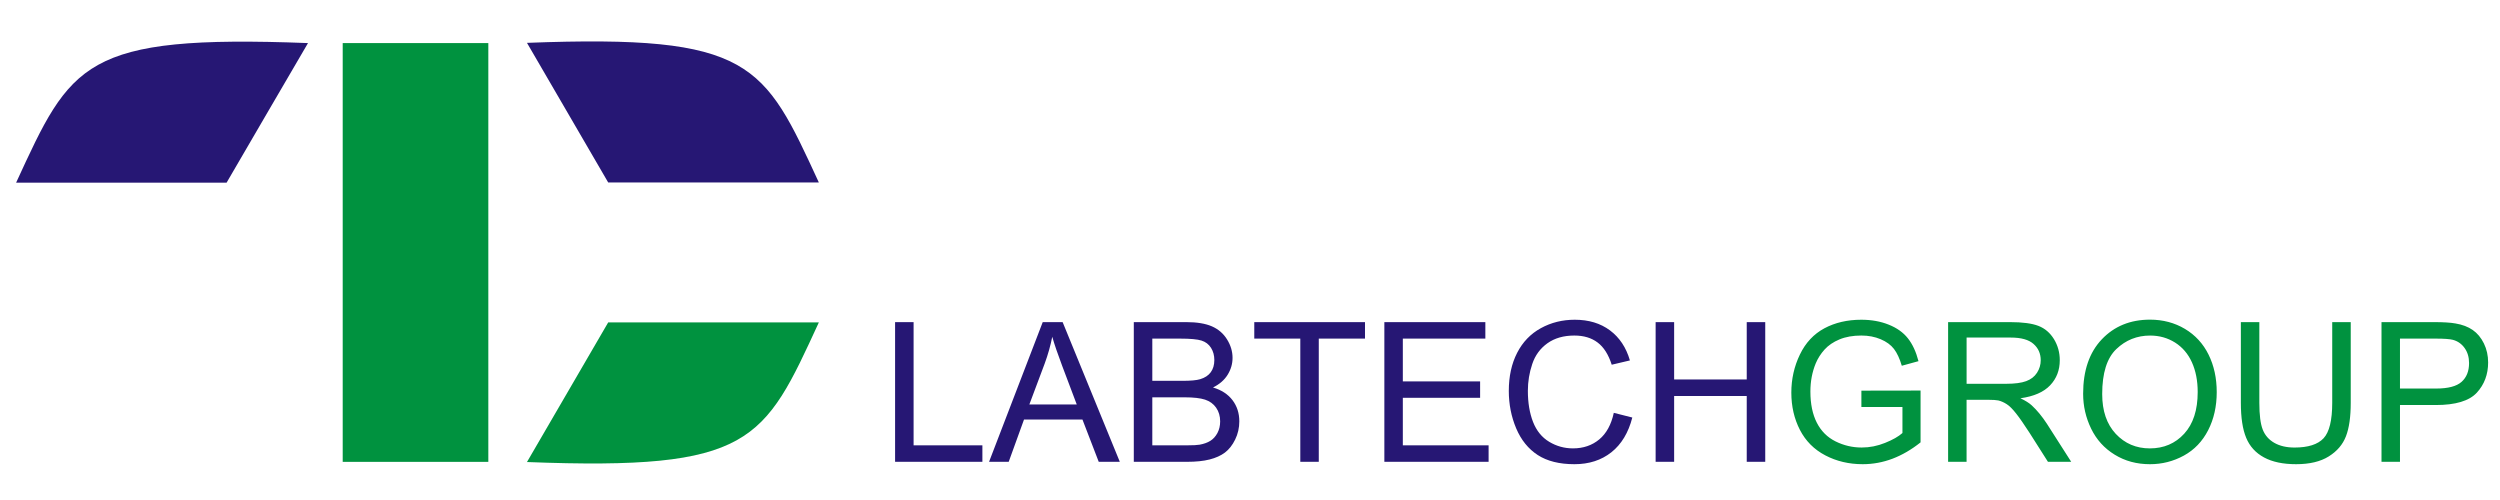<?xml version="1.0" encoding="UTF-8"?>
<!DOCTYPE svg PUBLIC "-//W3C//DTD SVG 1.1//EN" "http://www.w3.org/Graphics/SVG/1.1/DTD/svg11.dtd">
<!-- Creator: CorelDRAW -->
<svg xmlns="http://www.w3.org/2000/svg" xml:space="preserve" width="275px" height="55px" style="shape-rendering:geometricPrecision; text-rendering:geometricPrecision; image-rendering:optimizeQuality; fill-rule:evenodd; clip-rule:evenodd"
viewBox="0 0 613.925 113.377"
 xmlns:xlink="http://www.w3.org/1999/xlink">
 <defs>
  <style type="text/css">
   <![CDATA[
    .fil4 {fill:none}
    .fil1 {fill:#00923F}
    .fil0 {fill:#261774}
    .fil3 {fill:#00923F;fill-rule:nonzero}
    .fil2 {fill:#261774;fill-rule:nonzero}
   ]]>
  </style>
 </defs>
 <g id="Layer_x0020_1">
  <path class="fil0" d="M75.635 5.876c-55.288,-2.131 -58.176,4.949 -71.676,34.275l51.686 0c6.673,-11.425 13.29,-22.85 19.99,-34.275z"/>
  <path class="fil0" d="M129.409 5.82c55.218,-2.131 58.176,5.005 71.676,34.289l-51.728 -9.73951e-005c-6.687,-11.467 -13.303,-22.836 -19.948,-34.289z"/>
  <rect class="fil1" x="84.158" y="5.876" width="35.761" height="102.839"/>
  <path class="fil1" d="M129.409 108.757c55.246,2.159 58.176,-4.976 71.676,-34.289l-51.728 0c-6.687,11.467 -13.303,22.864 -19.948,34.289z"/>
  <g id="_142008216">
   <path id="_141981792" class="fil2" d="M219.806 108.705l0 -34.307 4.545 0 0 30.257 16.894 0 0 4.05 -21.439 0zm23.076 0l13.18 -34.307 4.888 0 14.042 34.307 -5.176 0 -4.002 -10.392 -14.346 0 -3.762 10.392 -4.825 0zm9.897 -14.09l11.638 0 -3.586 -9.497c-1.086,-2.884 -1.901,-5.256 -2.428,-7.117 -0.439,2.205 -1.054,4.385 -1.853,6.558l-3.77 10.056zm25.648 14.09l0 -34.307 12.876 0c2.62,0 4.721,0.351 6.302,1.038 1.589,0.695 2.828,1.765 3.722,3.211 0.895,1.438 1.35,2.947 1.35,4.529 0,1.462 -0.399,2.844 -1.198,4.138 -0.791,1.294 -1.997,2.34 -3.602,3.139 2.077,0.607 3.666,1.645 4.785,3.107 1.118,1.47 1.677,3.203 1.677,5.2 0,1.606 -0.344,3.099 -1.022,4.481 -0.679,1.382 -1.518,2.444 -2.516,3.195 -0.998,0.751 -2.253,1.31 -3.754,1.693 -1.502,0.383 -3.347,0.575 -5.535,0.575l-13.084 0zm4.545 -19.889l7.421 0c2.005,0 3.451,-0.136 4.329,-0.399 1.15,-0.344 2.021,-0.911 2.604,-1.709 0.583,-0.799 0.879,-1.797 0.879,-2.995 0,-1.134 -0.272,-2.141 -0.815,-3.003 -0.551,-0.871 -1.334,-1.462 -2.34,-1.781 -1.014,-0.32 -2.756,-0.479 -5.224,-0.479l-6.853 0 0 10.368zm0 15.84l8.539 0c1.47,0 2.5,-0.056 3.091,-0.16 1.046,-0.192 1.917,-0.503 2.62,-0.942 0.703,-0.431 1.278,-1.07 1.733,-1.901 0.447,-0.839 0.679,-1.797 0.679,-2.892 0,-1.278 -0.327,-2.388 -0.982,-3.339 -0.655,-0.943 -1.566,-1.606 -2.732,-1.989 -1.158,-0.375 -2.836,-0.567 -5.016,-0.567l-7.932 0 0 11.79zm36.344 4.05l0 -30.257 -11.303 0 0 -4.05 27.19 0 0 4.05 -11.35 0 0 30.257 -4.537 0zm20.64 0l0 -34.307 24.802 0 0 4.05 -20.265 0 0 10.504 18.979 0 0 4.026 -18.979 0 0 11.678 21.063 0 0 4.05 -25.6 0zm56.345 -12.029l4.545 1.15c-0.951,3.722 -2.668,6.566 -5.136,8.531 -2.476,1.957 -5.496,2.931 -9.074,2.931 -3.698,0 -6.702,-0.751 -9.018,-2.253 -2.316,-1.51 -4.082,-3.69 -5.288,-6.542 -1.206,-2.86 -1.813,-5.927 -1.813,-9.202 0,-3.57 0.679,-6.686 2.045,-9.345 1.366,-2.66 3.307,-4.681 5.831,-6.063 2.516,-1.382 5.288,-2.069 8.315,-2.069 3.435,0 6.318,0.871 8.659,2.62 2.34,1.749 3.97,4.201 4.888,7.373l-4.465 1.054c-0.799,-2.5 -1.949,-4.313 -3.467,-5.455 -1.51,-1.142 -3.411,-1.709 -5.711,-1.709 -2.636,0 -4.832,0.631 -6.606,1.893 -1.773,1.27 -3.019,2.963 -3.73,5.096 -0.719,2.125 -1.078,4.321 -1.078,6.582 0,2.924 0.423,5.464 1.27,7.644 0.855,2.173 2.173,3.802 3.97,4.88 1.797,1.078 3.738,1.614 5.831,1.614 2.54,0 4.689,-0.735 6.454,-2.197 1.765,-1.47 2.955,-3.65 3.578,-6.534zm10.272 12.029l0 -34.307 4.545 0 0 14.09 17.828 0 0 -14.09 4.545 0 0 34.307 -4.545 0 0 -16.167 -17.828 0 0 16.167 -4.545 0z"/>
   <path id="_142011840" class="fil3" d="M457.103 95.246l0 -4.018 14.53 -0.024 0 12.724c-2.228,1.781 -4.529,3.115 -6.901,4.018 -2.372,0.895 -4.808,1.342 -7.301,1.342 -3.371,0 -6.438,-0.719 -9.186,-2.165 -2.756,-1.438 -4.832,-3.53 -6.238,-6.254 -1.406,-2.732 -2.109,-5.783 -2.109,-9.154 0,-3.339 0.703,-6.454 2.101,-9.346 1.39,-2.899 3.403,-5.048 6.023,-6.454 2.62,-1.398 5.639,-2.101 9.058,-2.101 2.476,0 4.721,0.399 6.726,1.206 2.005,0.799 3.578,1.917 4.713,3.355 1.142,1.438 2.005,3.307 2.604,5.615l-4.098 1.126c-0.519,-1.749 -1.158,-3.123 -1.917,-4.122 -0.767,-0.998 -1.861,-1.797 -3.283,-2.396 -1.414,-0.599 -2.995,-0.903 -4.721,-0.903 -2.077,0 -3.874,0.319 -5.384,0.95 -1.518,0.631 -2.732,1.462 -3.666,2.492 -0.927,1.03 -1.645,2.157 -2.165,3.395 -0.871,2.117 -1.31,4.417 -1.31,6.901 0,3.059 0.527,5.615 1.582,7.676 1.054,2.061 2.588,3.586 4.601,4.585 2.013,0.998 4.146,1.502 6.406,1.502 1.973,0 3.89,-0.383 5.759,-1.142 1.877,-0.751 3.291,-1.558 4.257,-2.42l0 -6.39 -10.08 0zm21.295 13.459l0 -34.307 15.208 0c3.059,0 5.384,0.311 6.973,0.927 1.59,0.615 2.86,1.701 3.818,3.259 0.951,1.566 1.422,3.291 1.422,5.176 0,2.436 -0.783,4.481 -2.364,6.151 -1.574,1.669 -4.01,2.732 -7.301,3.187 1.206,0.575 2.117,1.142 2.74,1.709 1.326,1.214 2.58,2.74 3.77,4.561l5.967 9.338 -5.711 0 -4.537 -7.141c-1.326,-2.053 -2.42,-3.634 -3.283,-4.721 -0.855,-1.094 -1.621,-1.861 -2.3,-2.292 -0.679,-0.439 -1.366,-0.743 -2.069,-0.919 -0.519,-0.104 -1.358,-0.16 -2.532,-0.16l-5.264 0 0 15.232 -4.537 0zm4.537 -19.162l9.761 0c2.069,0 3.698,-0.216 4.864,-0.647 1.174,-0.431 2.061,-1.118 2.668,-2.061 0.607,-0.942 0.911,-1.965 0.911,-3.075 0,-1.621 -0.583,-2.955 -1.765,-4.002 -1.174,-1.046 -3.035,-1.566 -5.583,-1.566l-10.855 0 0 11.35zm28.62 2.452c0,-5.695 1.526,-10.152 4.585,-13.371 3.059,-3.219 7.005,-4.832 11.846,-4.832 3.163,0 6.023,0.759 8.563,2.268 2.54,1.518 4.481,3.626 5.815,6.334 1.334,2.7 1.997,5.775 1.997,9.202 0,3.483 -0.695,6.598 -2.101,9.338 -1.406,2.748 -3.395,4.824 -5.967,6.238 -2.58,1.414 -5.352,2.117 -8.331,2.117 -3.235,0 -6.119,-0.775 -8.659,-2.34 -2.548,-1.558 -4.473,-3.69 -5.783,-6.39 -1.31,-2.692 -1.965,-5.551 -1.965,-8.563zm4.681 0.072c0,4.138 1.11,7.388 3.331,9.769 2.229,2.38 5.016,3.571 8.371,3.571 3.419,0 6.23,-1.198 8.435,-3.602 2.205,-2.404 3.315,-5.815 3.315,-10.232 0,-2.788 -0.479,-5.224 -1.422,-7.309 -0.942,-2.085 -2.324,-3.698 -4.138,-4.848 -1.821,-1.142 -3.858,-1.717 -6.118,-1.717 -3.219,0 -5.983,1.102 -8.299,3.315 -2.316,2.205 -3.475,5.895 -3.475,11.055zm56.489 -17.669l4.545 0 0 19.825c0,3.443 -0.391,6.182 -1.174,8.211 -0.783,2.029 -2.189,3.674 -4.225,4.944 -2.037,1.278 -4.705,1.909 -8.012,1.909 -3.211,0 -5.847,-0.551 -7.884,-1.661 -2.045,-1.102 -3.507,-2.708 -4.377,-4.808 -0.879,-2.101 -1.31,-4.96 -1.31,-8.595l0 -19.825 4.537 0 0 19.801c0,2.979 0.28,5.176 0.831,6.582 0.551,1.414 1.51,2.5 2.852,3.267 1.35,0.767 3.003,1.15 4.952,1.15 3.339,0 5.719,-0.759 7.141,-2.276 1.414,-1.51 2.125,-4.417 2.125,-8.723l0 -19.801zm12.101 34.307l0 -34.307 12.94 0c2.277,0 4.018,0.112 5.216,0.327 1.685,0.28 3.099,0.815 4.241,1.606 1.134,0.783 2.053,1.893 2.748,3.307 0.695,1.422 1.038,2.979 1.038,4.681 0,2.916 -0.927,5.392 -2.78,7.413 -1.861,2.013 -5.216,3.027 -10.064,3.027l-8.802 0 0 13.946 -4.537 0zm4.537 -17.996l8.874 0c2.931,0 5.016,-0.543 6.246,-1.637 1.23,-1.094 1.845,-2.628 1.845,-4.609 0,-1.438 -0.359,-2.668 -1.086,-3.69 -0.727,-1.022 -1.677,-1.693 -2.868,-2.021 -0.767,-0.2 -2.173,-0.303 -4.233,-0.303l-8.778 0 0 12.261z"/>
  </g>
  <rect class="fil4" x="-1.44832e-005" width="613.925" height="113.377"/>
 </g>
</svg>
